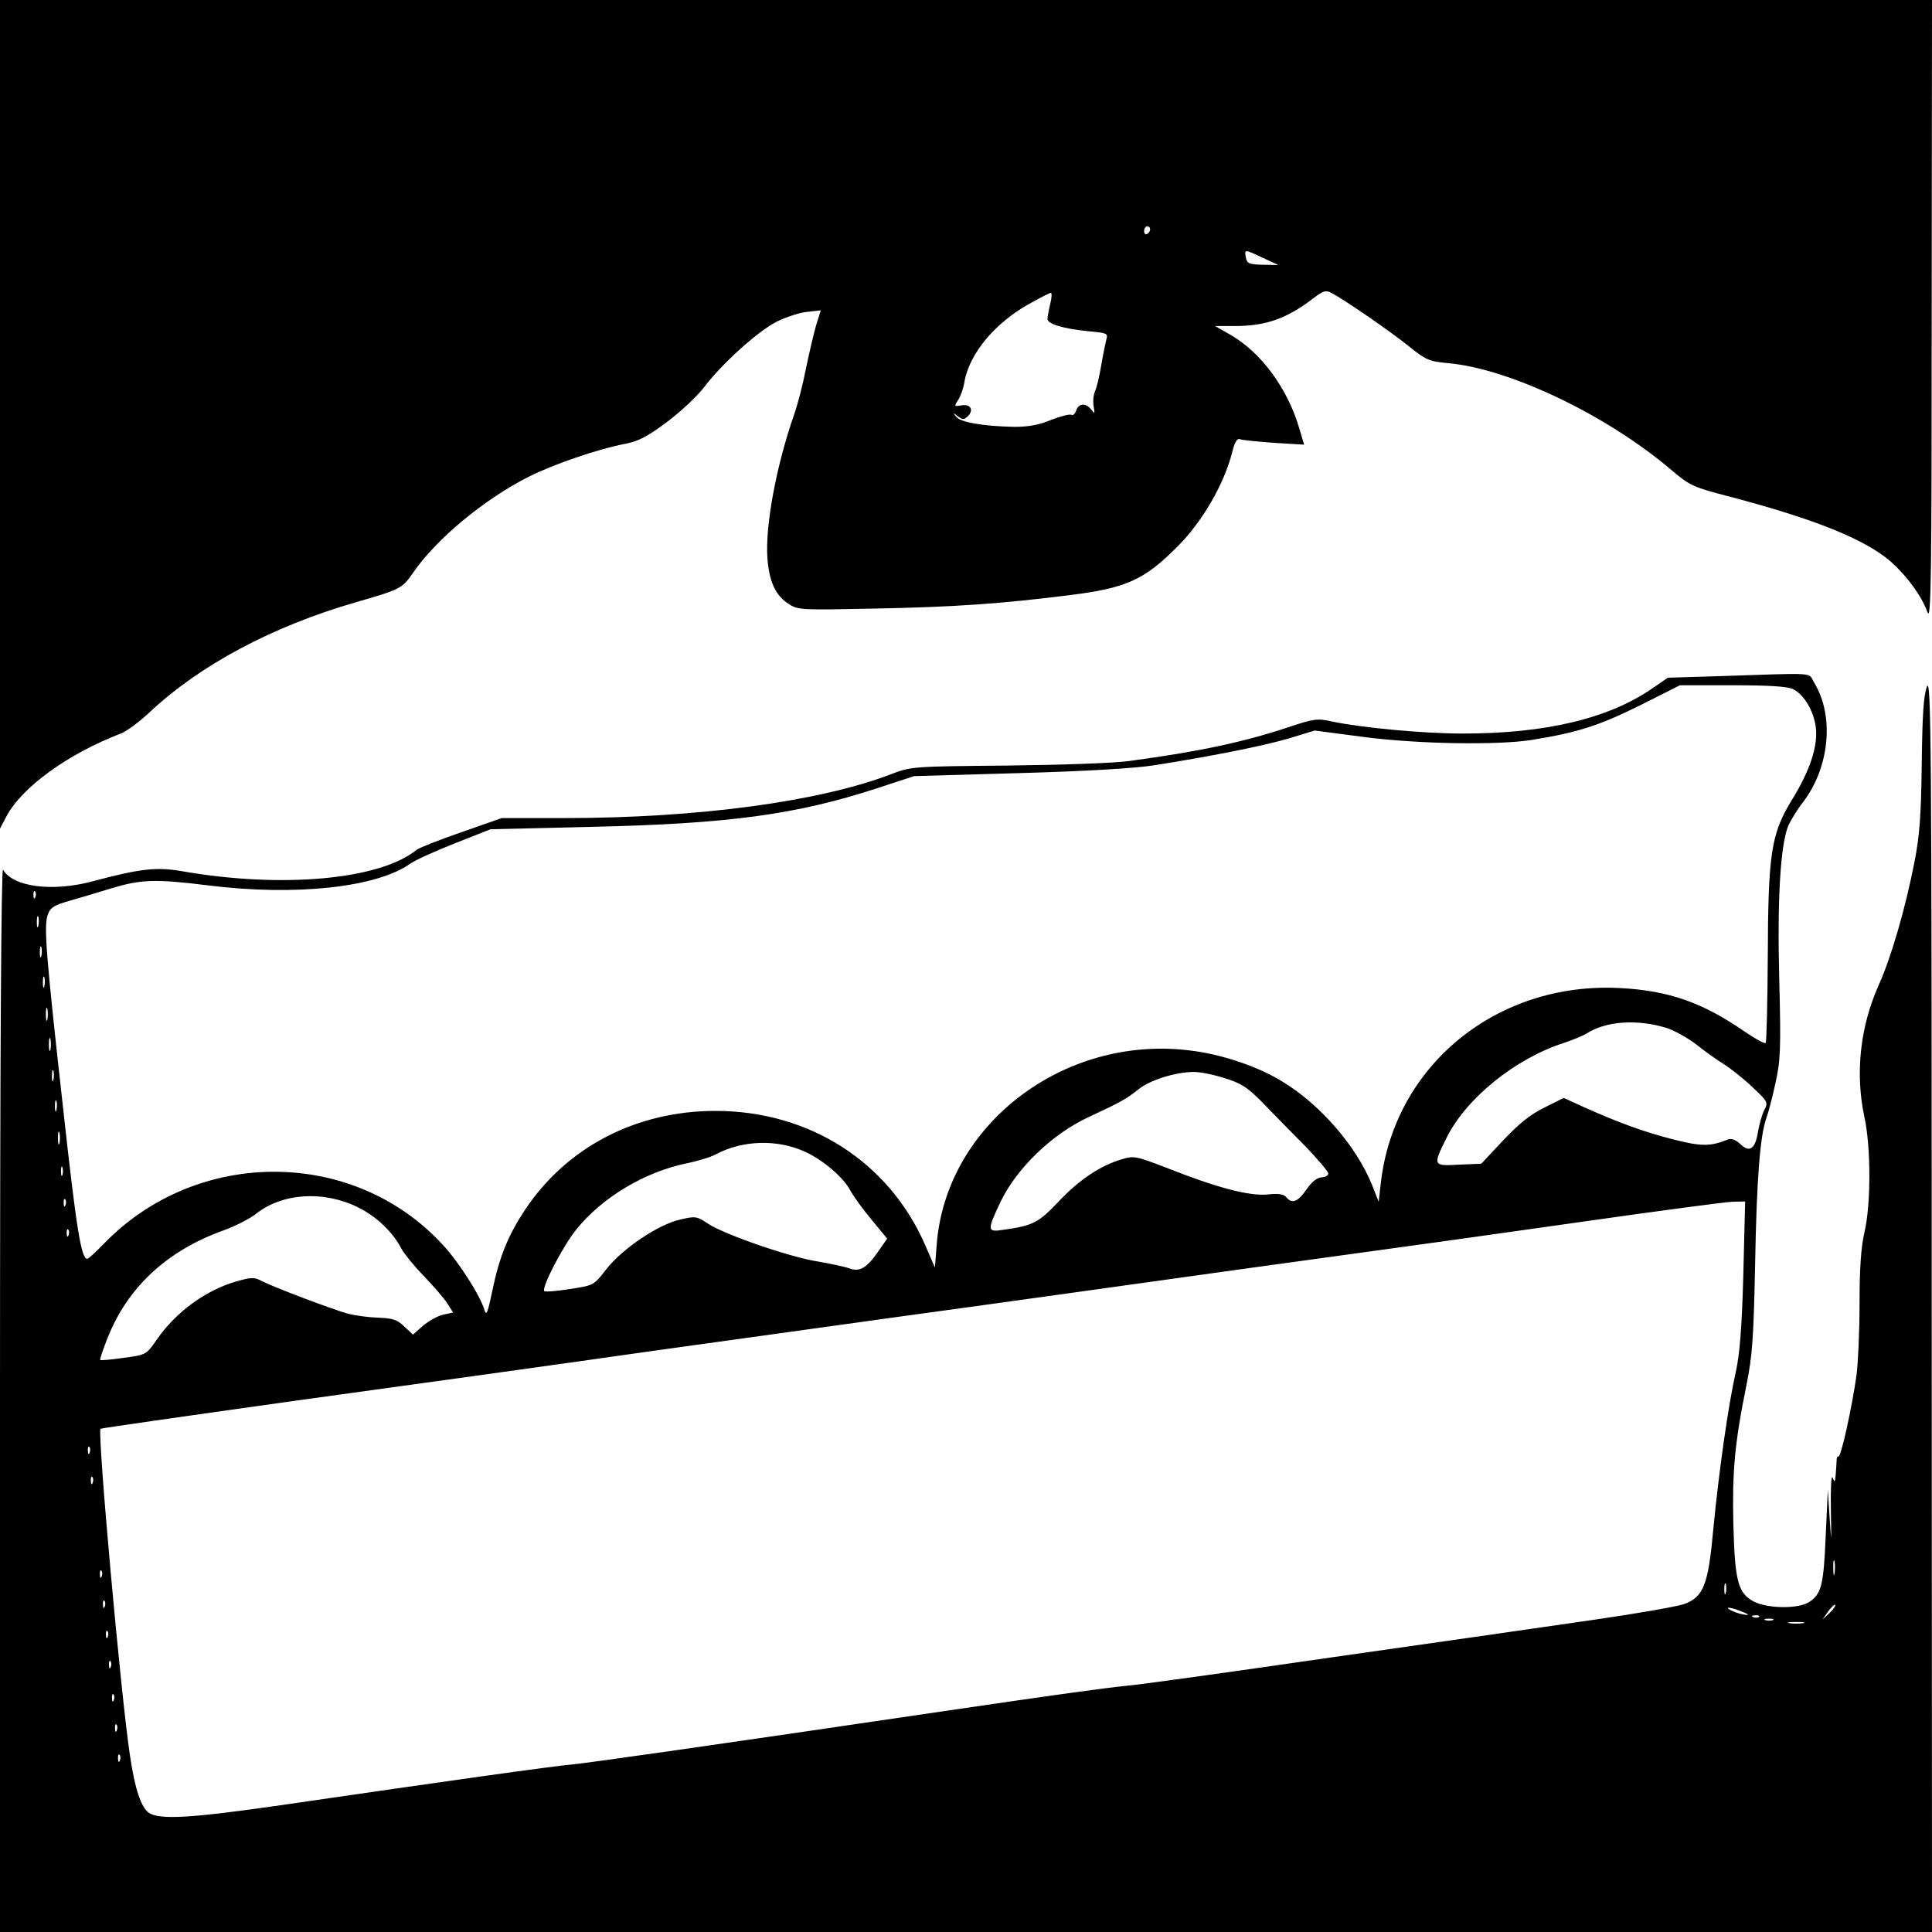 <?xml version="1.0" standalone="no"?>
<!DOCTYPE svg PUBLIC "-//W3C//DTD SVG 20010904//EN"
 "http://www.w3.org/TR/2001/REC-SVG-20010904/DTD/svg10.dtd">
<svg version="1.0" xmlns="http://www.w3.org/2000/svg"
 width="640pt" height="640pt" viewBox="0 0 640 640"
 preserveAspectRatio="xMidYMid meet">
<g transform="translate(0,640) scale(0.1,-0.1)"
fill="#000000" stroke="none">
<path d="M0 5028 l0 -1373 21 40 c51 97 204 208 379 275 19 7 62 39 95 70 167
157 407 285 684 365 149 43 153 45 191 100 76 110 234 241 380 315 83 42 232
93 322 110 45 9 73 24 140 74 46 35 100 86 121 114 60 79 179 186 241 217 31
15 76 30 101 32 l44 5 -15 -48 c-8 -27 -23 -91 -34 -144 -10 -52 -28 -122 -40
-155 -59 -170 -95 -366 -88 -473 6 -79 27 -125 71 -153 31 -20 43 -20 282 -15
266 5 423 16 652 45 185 23 245 51 354 161 82 82 153 205 180 309 9 37 17 50
27 46 7 -3 58 -8 113 -12 l99 -6 -16 54 c-39 133 -126 251 -228 310 l-51 29
66 0 c103 0 173 25 261 93 32 24 40 27 60 16 43 -23 193 -126 255 -176 57 -46
67 -50 130 -56 203 -18 525 -171 741 -355 60 -51 71 -56 195 -88 280 -74 444
-140 530 -214 54 -48 102 -113 122 -168 12 -32 14 108 14 996 l1 1032 -3200 0
-3200 0 0 -1372z m3810 613 c0 -6 -4 -13 -10 -16 -5 -3 -10 1 -10 9 0 9 5 16
10 16 6 0 10 -4 10 -9z m375 -96 l50 -23 -52 1 c-45 1 -52 4 -56 24 -5 28 -5
28 58 -2z m-706 -152 c-5 -21 -9 -43 -9 -50 0 -16 53 -32 133 -40 64 -6 68 -7
62 -27 -3 -12 -11 -50 -17 -86 -6 -36 -15 -75 -21 -87 -5 -12 -7 -34 -4 -50 4
-24 4 -25 -8 -10 -17 23 -42 22 -50 -3 -4 -11 -11 -18 -16 -14 -6 3 -36 -5
-67 -17 -41 -17 -76 -23 -122 -23 -102 2 -178 15 -192 33 -12 14 -11 15 5 2
16 -12 20 -12 34 1 20 21 7 41 -23 35 -23 -4 -24 -3 -10 18 8 12 18 40 21 61
17 95 104 198 221 261 32 18 62 33 65 33 4 0 3 -17 -2 -37z"/>
<path d="M5690 4160 l-165 -5 -48 -33 c-146 -102 -355 -152 -632 -152 -129 0
-333 19 -433 40 -48 11 -60 9 -144 -19 -151 -50 -297 -81 -528 -112 -47 -7
-228 -13 -403 -15 -315 -3 -319 -3 -386 -29 -239 -91 -640 -145 -1083 -145
l-206 0 -134 -47 c-73 -25 -140 -52 -148 -58 -120 -99 -446 -129 -777 -71 -86
15 -141 8 -298 -34 -133 -35 -262 -18 -295 39 -6 10 -10 -635 -10 -1751 l0
-1768 3200 0 3200 0 -1 2083 c0 1868 -2 2078 -16 2042 -11 -30 -15 -93 -17
-255 -2 -171 -7 -238 -24 -325 -30 -154 -77 -316 -118 -407 -62 -138 -79 -293
-48 -438 22 -99 22 -292 0 -383 -11 -48 -16 -117 -16 -235 0 -92 -5 -198 -10
-237 -15 -107 -52 -275 -60 -270 -3 2 -6 -4 -6 -13 0 -9 -2 -30 -3 -47 -2 -26
-4 -27 -10 -10 -5 11 -7 -36 -6 -105 2 -116 2 -118 -4 -30 l-6 95 -7 -150 c-7
-166 -14 -195 -55 -222 -35 -23 -136 -22 -182 1 -54 28 -64 68 -69 256 -4 175
4 268 43 460 20 99 24 156 29 400 5 280 16 426 37 485 6 17 20 68 30 115 17
77 19 110 13 345 -7 269 4 446 30 510 8 17 29 53 49 78 88 116 104 285 37 395
-22 36 19 33 -320 22z m250 -43 c36 -18 67 -70 75 -125 8 -63 -19 -145 -81
-245 -67 -110 -77 -176 -78 -519 -1 -152 -4 -279 -7 -283 -4 -3 -35 14 -70 38
-139 96 -252 136 -414 144 -407 21 -747 -257 -791 -647 l-7 -61 -22 56 c-53
130 -173 268 -300 344 -80 49 -200 89 -302 101 -419 53 -809 -246 -840 -642
l-6 -77 -32 74 c-120 276 -384 445 -695 445 -261 0 -491 -119 -629 -325 -58
-87 -87 -158 -111 -275 -14 -68 -19 -80 -25 -60 -13 46 -84 158 -137 215 -294
322 -813 325 -1123 6 -27 -28 -52 -51 -56 -51 -20 0 -36 100 -79 490 -58 520
-66 616 -51 652 8 22 22 30 68 43 32 9 95 28 141 42 99 30 145 32 322 10 288
-36 558 -7 669 72 15 11 81 41 147 67 l119 47 335 8 c451 10 677 40 946 128
l122 40 348 10 c220 6 386 16 448 26 190 30 361 64 446 89 l85 26 160 -21
c181 -24 448 -28 560 -10 153 25 221 47 355 113 l135 68 175 0 c120 0 183 -4
200 -13z m-5823 -689 c-3 -8 -6 -5 -6 6 -1 11 2 17 5 13 3 -3 4 -12 1 -19z
m10 -95 c-3 -10 -5 -4 -5 12 0 17 2 24 5 18 2 -7 2 -21 0 -30z m10 -100 c-3
-10 -5 -4 -5 12 0 17 2 24 5 18 2 -7 2 -21 0 -30z m10 -100 c-3 -10 -5 -4 -5
12 0 17 2 24 5 18 2 -7 2 -21 0 -30z m10 -110 c-3 -10 -5 -2 -5 17 0 19 2 27
5 18 2 -10 2 -26 0 -35z m5366 -29 c26 -9 69 -33 95 -53 26 -21 68 -51 92 -66
24 -15 68 -50 96 -77 50 -47 52 -50 38 -76 -7 -14 -16 -46 -20 -69 -9 -59 -28
-73 -59 -43 -16 15 -30 20 -42 15 -56 -23 -88 -23 -178 0 -95 24 -181 55 -297
107 l-68 31 -64 -32 c-47 -23 -84 -53 -137 -109 l-72 -77 -73 -3 c-88 -5 -88
-4 -42 89 65 131 227 262 388 314 30 10 64 24 75 31 65 42 170 49 268 18z
m-5356 -71 c-3 -10 -5 -2 -5 17 0 19 2 27 5 18 2 -10 2 -26 0 -35z m10 -100
c-3 -10 -5 -4 -5 12 0 17 2 24 5 18 2 -7 2 -21 0 -30z m3878 6 c56 -17 76 -30
124 -78 31 -32 93 -96 139 -142 45 -46 82 -90 82 -96 0 -7 -10 -13 -22 -13
-15 -1 -33 -15 -50 -40 -29 -42 -48 -49 -67 -26 -9 11 -27 13 -64 9 -60 -5
-165 22 -334 89 -99 38 -107 40 -146 28 -72 -21 -142 -68 -210 -140 -67 -71
-85 -80 -184 -94 -53 -8 -54 -3 -8 94 54 111 170 223 290 279 112 52 125 60
167 93 37 30 121 56 179 57 20 1 67 -8 104 -20z m-3868 -106 c-3 -10 -5 -4 -5
12 0 17 2 24 5 18 2 -7 2 -21 0 -30z m10 -110 c-3 -10 -5 -2 -5 17 0 19 2 27
5 18 2 -10 2 -26 0 -35z m2469 -28 c60 -27 129 -86 151 -129 9 -17 40 -60 69
-95 l53 -64 -30 -43 c-38 -55 -62 -69 -97 -55 -15 5 -61 15 -102 22 -92 14
-309 89 -364 125 -37 25 -42 26 -93 14 -72 -16 -191 -96 -245 -165 -41 -53
-41 -53 -120 -65 -43 -7 -81 -10 -85 -7 -10 11 62 150 106 204 84 105 225 190
364 219 40 8 84 22 98 30 88 47 203 51 295 9z m-2459 -77 c-3 -7 -5 -2 -5 12
0 14 2 19 5 13 2 -7 2 -19 0 -25z m978 -107 c63 -31 117 -83 145 -138 8 -15
41 -56 73 -89 33 -34 68 -75 79 -92 l19 -30 -33 -7 c-18 -4 -48 -21 -67 -37
l-33 -29 -29 27 c-24 23 -38 27 -86 29 -32 1 -78 7 -103 14 -56 16 -243 87
-282 107 -26 14 -35 13 -86 -1 -102 -30 -199 -101 -263 -193 -34 -49 -34 -50
-109 -60 -41 -6 -76 -9 -78 -7 -2 2 9 34 24 72 66 168 197 290 384 357 39 14
88 39 108 55 87 69 223 78 337 22z m-968 7 c-3 -8 -6 -5 -6 6 -1 11 2 17 5 13
3 -3 4 -12 1 -19z m5558 -230 c-5 -180 -12 -264 -25 -323 -25 -110 -56 -330
-74 -516 -17 -189 -32 -229 -98 -253 -24 -8 -155 -31 -293 -51 -137 -20 -527
-76 -865 -124 -338 -49 -646 -92 -685 -95 -79 -8 -245 -31 -585 -81 -800 -118
-1194 -174 -1255 -180 -68 -6 -409 -54 -965 -135 -299 -43 -402 -49 -437 -25
-26 18 -46 80 -62 186 -31 204 -109 1074 -98 1086 2 2 296 44 653 94 357 49
890 123 1184 165 294 41 648 90 785 109 138 19 459 63 715 99 256 36 616 86
800 111 184 25 535 74 780 109 245 35 464 64 488 65 l43 1 -6 -242z m-5548
130 c-3 -8 -6 -5 -6 6 -1 11 2 17 5 13 3 -3 4 -12 1 -19z m70 -720 c-3 -8 -6
-5 -6 6 -1 11 2 17 5 13 3 -3 4 -12 1 -19z m10 -100 c-3 -8 -6 -5 -6 6 -1 11
2 17 5 13 3 -3 4 -12 1 -19z m5770 -300 c-2 -13 -4 -5 -4 17 -1 22 1 32 4 23
2 -10 2 -28 0 -40z m-5740 -10 c-3 -8 -6 -5 -6 6 -1 11 2 17 5 13 3 -3 4 -12
1 -19z m5380 -55 c-3 -10 -5 -4 -5 12 0 17 2 24 5 18 2 -7 2 -21 0 -30z
m-5370 -45 c-3 -8 -6 -5 -6 6 -1 11 2 17 5 13 3 -3 4 -12 1 -19z m5714 -21
l-24 -22 19 27 c10 14 21 24 23 22 3 -3 -6 -15 -18 -27z m-271 -5 c3 -3 -8 -2
-25 2 -16 4 -34 12 -40 17 -5 5 6 4 25 -2 19 -7 37 -14 40 -17z m37 -8 c-3 -3
-12 -4 -19 -1 -8 3 -5 6 6 6 11 1 17 -2 13 -5z m46 -11 c-7 -2 -19 -2 -25 0
-7 3 -2 5 12 5 14 0 19 -2 13 -5z m100 -10 c-13 -2 -33 -2 -45 0 -13 2 -3 4
22 4 25 0 35 -2 23 -4z m-5616 -45 c-3 -8 -6 -5 -6 6 -1 11 2 17 5 13 3 -3 4
-12 1 -19z m10 -100 c-3 -8 -6 -5 -6 6 -1 11 2 17 5 13 3 -3 4 -12 1 -19z m10
-110 c-3 -8 -6 -5 -6 6 -1 11 2 17 5 13 3 -3 4 -12 1 -19z m10 -100 c-3 -8 -6
-5 -6 6 -1 11 2 17 5 13 3 -3 4 -12 1 -19z m10 -100 c-3 -8 -6 -5 -6 6 -1 11
2 17 5 13 3 -3 4 -12 1 -19z"/>
</g>
</svg>
